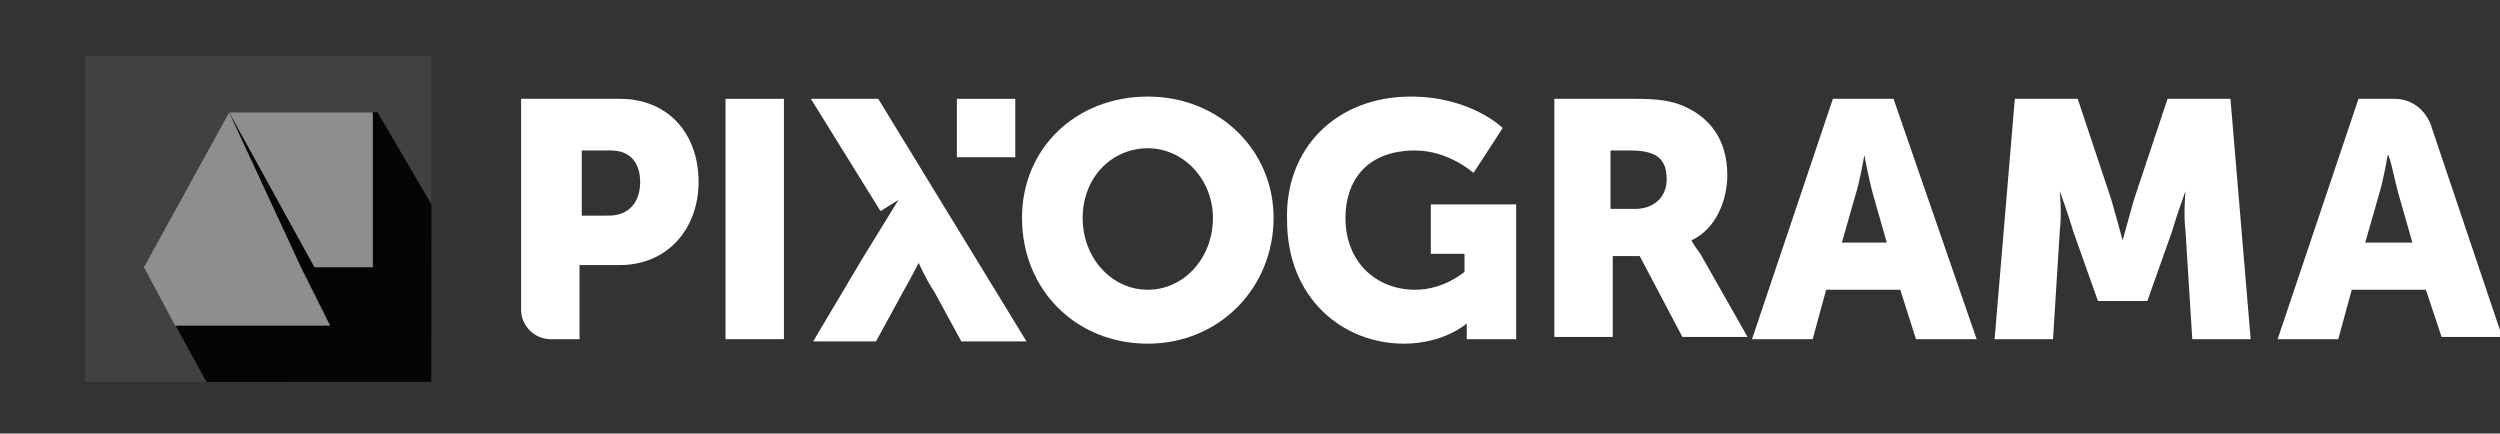 <?xml version="1.0" encoding="utf-8"?>
<!-- Generator: Adobe Illustrator 19.0.0, SVG Export Plug-In . SVG Version: 6.00 Build 0)  -->
<svg version="1.1" id="Isolation_Mode" xmlns="http://www.w3.org/2000/svg" xmlns:xlink="http://www.w3.org/1999/xlink" x="0px"
	 y="0px" viewBox="-510 416.1 111.3 19.3" style="enable-background:new -510 416.1 111.3 19.3;" xml:space="preserve">
<rect x="-510" y="416.1" width="111.3" height="19.3" fill="#333333" stroke="none"/>
<style type="text/css">
	.st0{fill:#FFFFFF;}
	.st1{fill:#414142;}
	.st2{fill:url(#SVGID_1_);}
	.st3{fill:#050508;}
	.st4{fill:#8F8E8E;}
</style>
<g>
	<path class="st0" d="M-486.8,420.5h4.4c2.1,0,3.5,1.5,3.5,3.7c0,2.1-1.4,3.7-3.5,3.7h-1.8v3.3h-1.3c-0.7,0-1.3-0.6-1.3-1.3
		C-486.8,429.9-486.8,420.5-486.8,420.5z M-482.9,425.7c0.9,0,1.4-0.6,1.4-1.5c0-0.8-0.4-1.4-1.3-1.4h-1.3v2.9H-482.9z"/>
	<path class="st0" d="M-477.7,420.5h2.6v10.7h-2.6V420.5z"/>
	<rect x="-506.2" y="418.6" class="st1" width="15.4" height="14.5"/>
	<path class="st0" d="M-458.9,420.4c3.2,0,5.6,2.4,5.6,5.4c0,3.1-2.4,5.6-5.6,5.6c-3.2,0-5.6-2.4-5.6-5.6
		C-464.5,422.7-462.1,420.4-458.9,420.4z M-458.9,429c1.6,0,2.9-1.4,2.9-3.2c0-1.7-1.3-3.1-2.9-3.1s-2.9,1.3-2.9,3.1
		C-461.8,427.6-460.5,429-458.9,429z"/>
	<path class="st0" d="M-447.2,420.4c2.7,0,4.1,1.4,4.1,1.4l-1.3,2c0,0-1.1-1-2.6-1c-2.2,0-3.1,1.4-3.1,3c0,2,1.4,3.2,3.1,3.2
		c1.3,0,2.2-0.8,2.2-0.8v-0.8h-1.5v-2.2h3.8v6h-2.2v-0.3c0-0.2,0-0.4,0-0.4l0,0c0,0-1,0.9-2.8,0.9c-2.7,0-5.2-2-5.2-5.5
		C-452.8,422.7-450.5,420.4-447.2,420.4z"/>
	<path class="st0" d="M-440.9,420.5h3.7c1.1,0,1.6,0.1,2.1,0.3c1.2,0.5,2,1.5,2,3.1c0,1.1-0.5,2.4-1.6,2.9l0,0c0,0,0.1,0.2,0.4,0.6
		l2.1,3.7h-2.9l-1.9-3.6h-1.2v3.6h-2.6v-10.6H-440.9z M-437.2,425.4c0.8,0,1.4-0.5,1.4-1.3c0-0.8-0.3-1.3-1.6-1.3h-0.9v2.6
		C-438.3,425.4-437.2,425.4-437.2,425.4z"/>
	<path class="st0" d="M-425.4,429h-3.3l-0.6,2.2h-2.7l3.6-10.7h2.7l3.7,10.7h-2.7L-425.4,429z M-427,423c0,0-0.2,1.2-0.4,1.8
		l-0.6,2.1h2l-0.6-2.1C-426.8,424.1-427,423-427,423L-427,423z"/>
	<path class="st0" d="M-420.3,420.5h2.8l1.5,4.5c0.2,0.7,0.5,1.8,0.5,1.8l0,0c0,0,0.3-1.1,0.5-1.8l1.5-4.5h2.8l0.9,10.7h-2.6
		l-0.3-4.8c-0.1-0.8,0-1.8,0-1.8l0,0c0,0-0.4,1.1-0.6,1.8l-1.1,3.1h-2.2l-1.1-3.1c-0.2-0.7-0.6-1.8-0.6-1.8l0,0c0,0,0.1,1,0,1.8
		l-0.3,4.8h-2.6L-420.3,420.5z"/>
	<path class="st0" d="M-402,429h-3.3l-0.6,2.2h-2.7l3.6-10.7h1.6c0.7,0,1.3,0.4,1.6,1.1l3.2,9.5h-2.7L-402,429z M-403.7,423
		c0,0-0.2,1.2-0.4,1.8l-0.6,2.1h2.1l-0.6-2.1C-403.4,424.1-403.6,423-403.7,423L-403.7,423z"/>
	<path class="st0" d="M-467.4,420.5h2.6v2.6h-2.6V420.5z"/>
	
		<linearGradient id="SVGID_1_" gradientUnits="userSpaceOnUse" x1="-486.815" y1="415.457" x2="-497.855" y2="426.322" gradientTransform="matrix(1 0 0 -1 0 852.57)">
		<stop  offset="1.335300e-03" style="stop-color:#000000;stop-opacity:0"/>
		<stop  offset="0.859" style="stop-color:#000000;stop-opacity:0.859"/>
		<stop  offset="1" style="stop-color:#000000"/>
	</linearGradient>
	<polygon class="st2" points="-503.6,428 -500.8,433.1 -490.8,433.1 -490.8,425.2 -493.2,421.1 	"/>
	<polygon class="st3" points="-503.6,428 -500.8,433.1 -490.8,433.1 -490.8,425.2 -493.2,421.1 -499.8,421.1 	"/>
	<polygon class="st4" points="-493.4,428 -496,428 -499.8,421.1 -493.4,421.1 	"/>
	<polygon class="st4" points="-495.3,430.6 -496.6,428 -499.8,421.1 -503.6,428 -502.2,430.6 	"/>
	<path class="st0" d="M-470.9,420.5h-3l3.1,5l0.8-0.5l-1.6,2.6l0,0l-2.2,3.7h2.8l1.2-2.2c0.4-0.7,0.7-1.3,0.7-1.3l0,0
		c0,0,0.3,0.7,0.7,1.3l1.2,2.2h2.9L-470.9,420.5z"/>
</g>
</svg>
